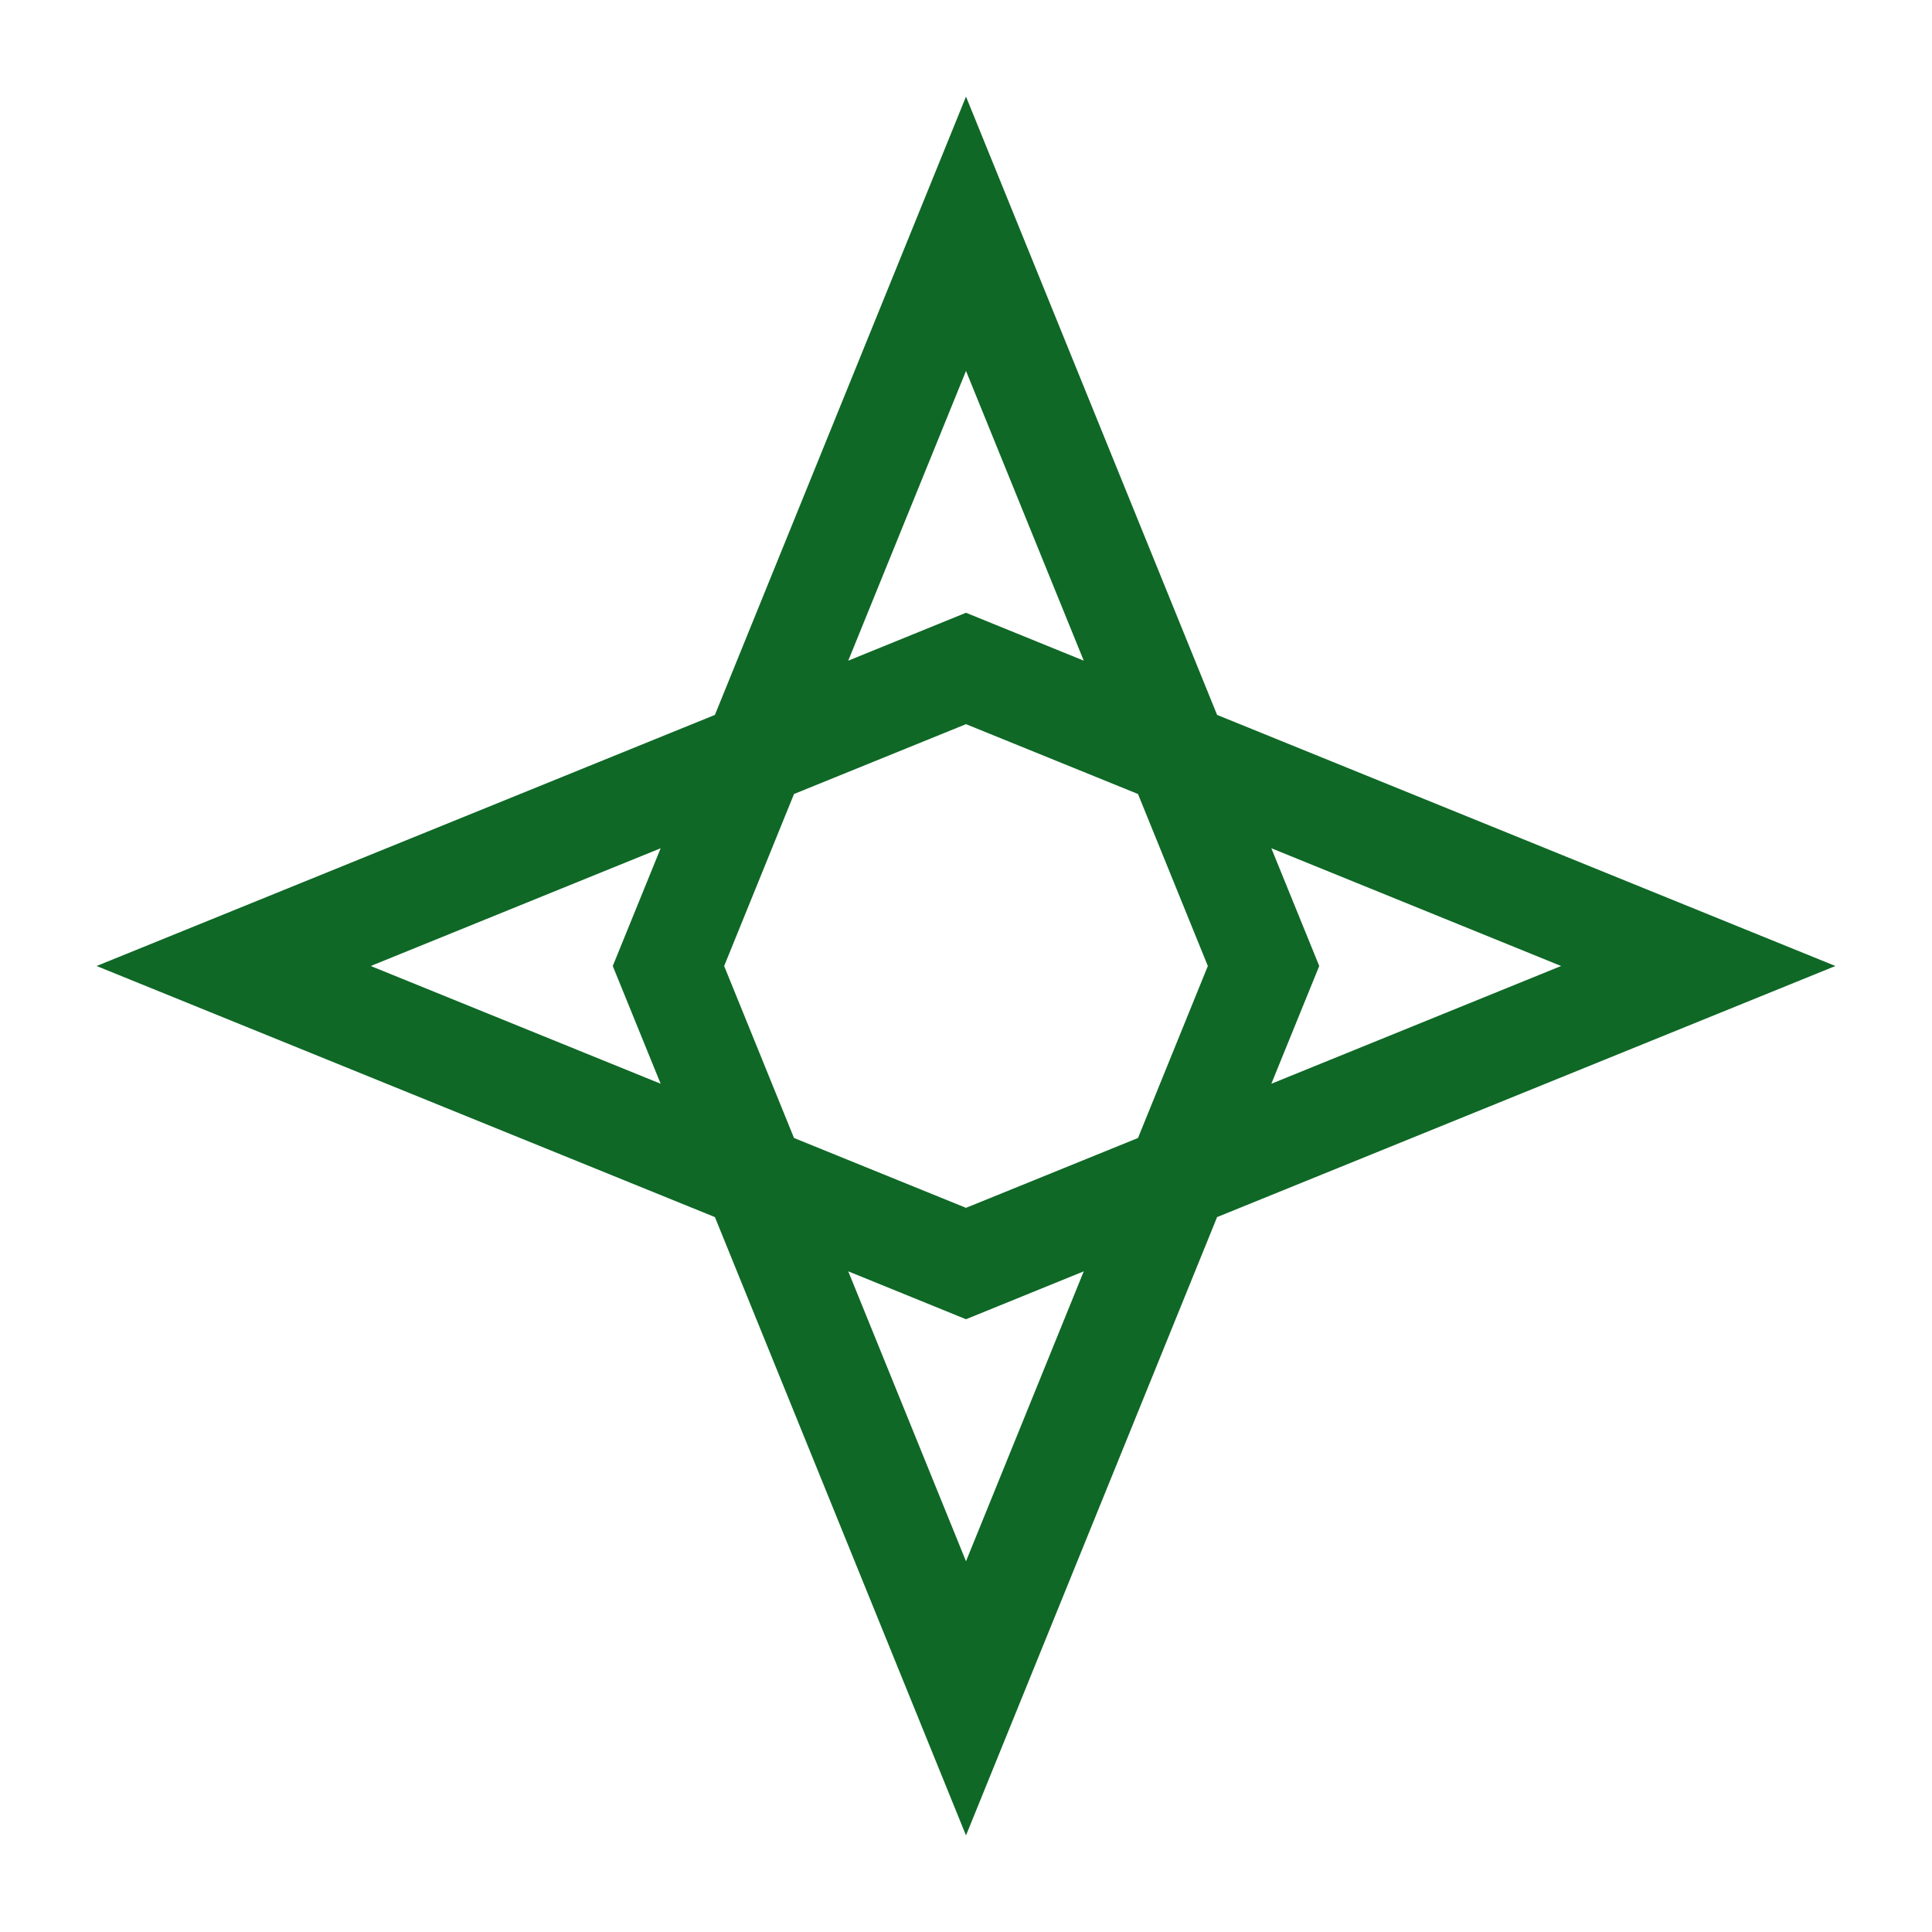 <?xml version="1.0" encoding="UTF-8" standalone="no"?>
<!-- Created with Inkscape (http://www.inkscape.org/) -->
<svg
   xmlns:dc="http://purl.org/dc/elements/1.1/"
   xmlns:cc="http://web.resource.org/cc/"
   xmlns:rdf="http://www.w3.org/1999/02/22-rdf-syntax-ns#"
   xmlns:svg="http://www.w3.org/2000/svg"
   xmlns="http://www.w3.org/2000/svg"
   xmlns:sodipodi="http://sodipodi.sourceforge.net/DTD/sodipodi-0.dtd"
   xmlns:inkscape="http://www.inkscape.org/namespaces/inkscape"
   width="500"
   height="500"
   id="svg2"
   sodipodi:version="0.32"
   inkscape:version="0.46dev+devel"
   version="1.0"
   sodipodi:docname="Morioka.svg"
   inkscape:output_extension="org.inkscape.output.svg.inkscape">
  <defs
     id="defs4" />
  <sodipodi:namedview
     id="base"
     pagecolor="#ffffff"
     bordercolor="#666666"
     borderopacity="1.0"
     gridtolerance="10000"
     guidetolerance="10"
     objecttolerance="10"
     inkscape:pageopacity="0.0"
     inkscape:pageshadow="2"
     inkscape:zoom="0.98994949"
     inkscape:cx="268.79229"
     inkscape:cy="253.23767"
     inkscape:document-units="px"
     inkscape:current-layer="layer1"
     width="500px"
     height="500px"
     inkscape:window-width="1024"
     inkscape:window-height="712"
     inkscape:window-x="-4"
     inkscape:window-y="-4" />
  <g
     inkscape:label="Layer 1"
     inkscape:groupmode="layer"
     id="layer1">
    <path
       style="opacity:1;fill:#0f6826;fill-opacity:1;stroke:none;stroke-width:0.1;stroke-linecap:round;stroke-miterlimit:4;stroke-dasharray:none;stroke-opacity:1"
       d="M 250,25 L 185.017,185.017 L 25,250 L 185.017,314.983 L 250,475 L 314.983,314.983 L 475,250 L 314.983,185.017 L 250,25 z M 250,95.993 L 280.473,170.978 L 250,158.582 L 219.527,170.978 L 250,95.993 z M 250,187.411 L 294.512,205.488 L 312.589,250 L 294.512,294.512 L 250,312.589 L 205.488,294.512 L 187.411,250 L 205.488,205.488 L 250,187.411 z M 170.978,219.527 L 158.582,250 L 170.978,280.473 L 95.946,250 L 170.978,219.527 z M 329.022,219.527 L 404.007,250 L 329.022,280.473 L 341.418,250 L 329.022,219.527 z M 219.527,329.022 L 250,341.418 L 280.473,329.022 L 250,404.054 L 219.527,329.022 z"
       id="rect2731" />
  </g>
</svg>
